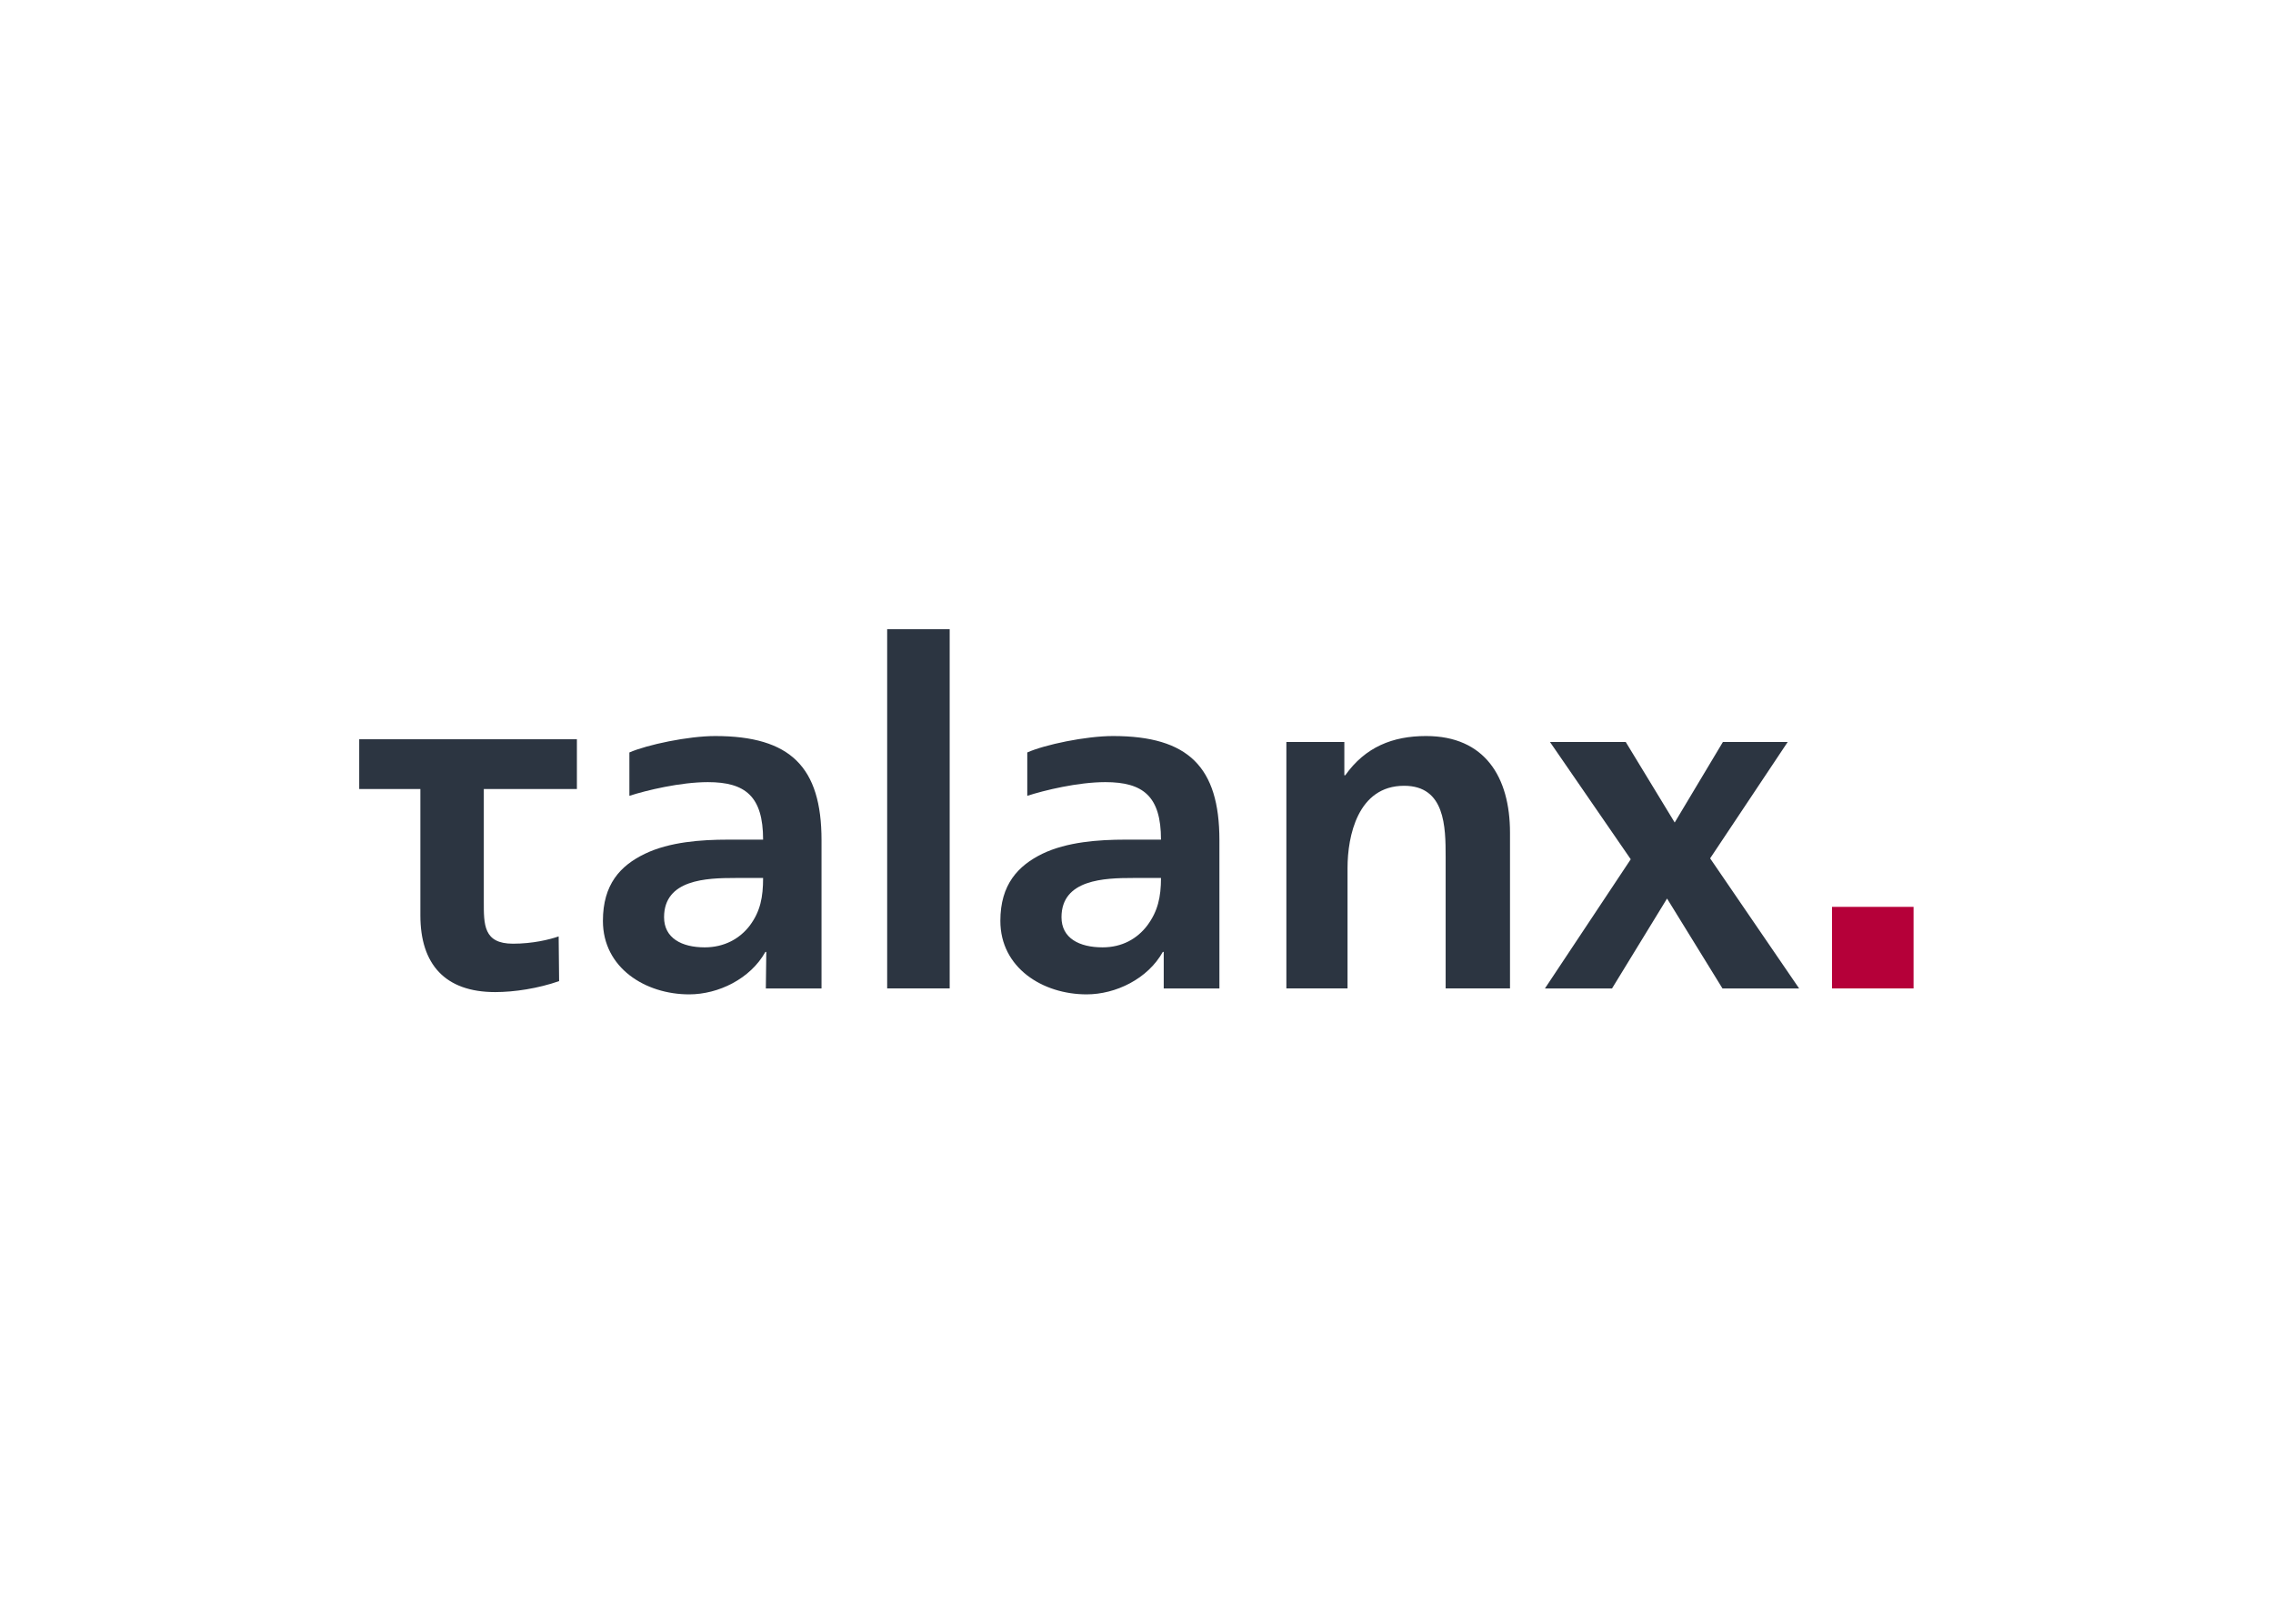 <svg clip-rule="evenodd" fill-rule="evenodd" stroke-linejoin="round" stroke-miterlimit="2" viewBox="0 0 560 400" xmlns="http://www.w3.org/2000/svg"><g transform="matrix(.86 0 0 .86 88.242 154.478)"><path d="m422.219 80.142h23.367v23.367h-23.367z" fill="#b50039"/><g fill="#2c3541" fill-rule="nonzero"><path d="m62.661 46.386v-14.261h-62.361v14.262h17.52v36.205c0 13.989 7.061 21.964 21.439 21.964 5.493 0 12.293-1.046 18.308-3.141l-.132-12.809c-2.616.914-7.453 2.089-13.075 2.089-8.499 0-8.367-5.487-8.367-12.158v-32.15h26.668m88.887 57.122h17.909v-102.902h-17.909zm74.52-18.041c-2.877 3.791-7.189 6.275-12.812 6.275-6.668 0-11.769-2.616-11.769-8.628 0-10.854 12.29-11.244 20.525-11.244h7.978c0 5.491-.917 9.543-3.922 13.597m-9.806-54.257c-7.846 0-19.614 2.481-24.577 4.705v12.421c4.834-1.57 14.511-3.923 22.354-3.923 10.852 0 15.952 4.055 15.952 16.474h-10.201c-7.711 0-16.731.653-23.792 4.052-6.929 3.401-12.026 8.763-12.026 19.219 0 13.468 12.155 21.05 24.706 21.05 8.367 0 17.522-4.444 21.835-12.161h.261v10.462h15.952v-42.49c-.001-20.918-8.893-29.809-30.464-29.809zm113.713 72.298v-44.584c0-15.949-7.192-27.715-24.059-27.715-9.542 0-17.388 3.138-23.139 11.244h-.261v-9.545h-16.605v70.6h17.52v-34.514c0-9.021 2.877-23.534 16.21-23.534 11.769 0 11.897 11.769 11.897 20.396v37.652zm82.825 0-25.494-37.262 22.228-33.337h-18.563l-13.813 23.071-14.033-23.071h-21.703l23.142 33.601-24.58 36.999h19.219l15.762-25.752 15.876 25.752h21.959"/><path d="m112.214 85.468c-2.877 3.791-7.321 6.275-12.943 6.275-6.536 0-11.637-2.616-11.637-8.628 0-10.854 12.158-11.244 20.396-11.244h7.975c0 5.491-.782 9.543-3.791 13.597m-9.937-54.257c-7.711 0-19.479 2.481-24.577 4.705v12.421c4.837-1.57 14.643-3.923 22.485-3.923 10.72 0 15.82 4.055 15.82 16.474h-10.069c-7.711 0-16.731.653-23.792 4.052-7.061 3.401-12.029 8.763-12.029 19.219 0 13.468 12.158 21.05 24.712 21.05 8.364 0 17.52-4.444 21.832-12.161h.261l-.129 10.462h15.949v-42.49c-.001-20.918-8.889-29.809-30.463-29.809z"/></g></g></svg>